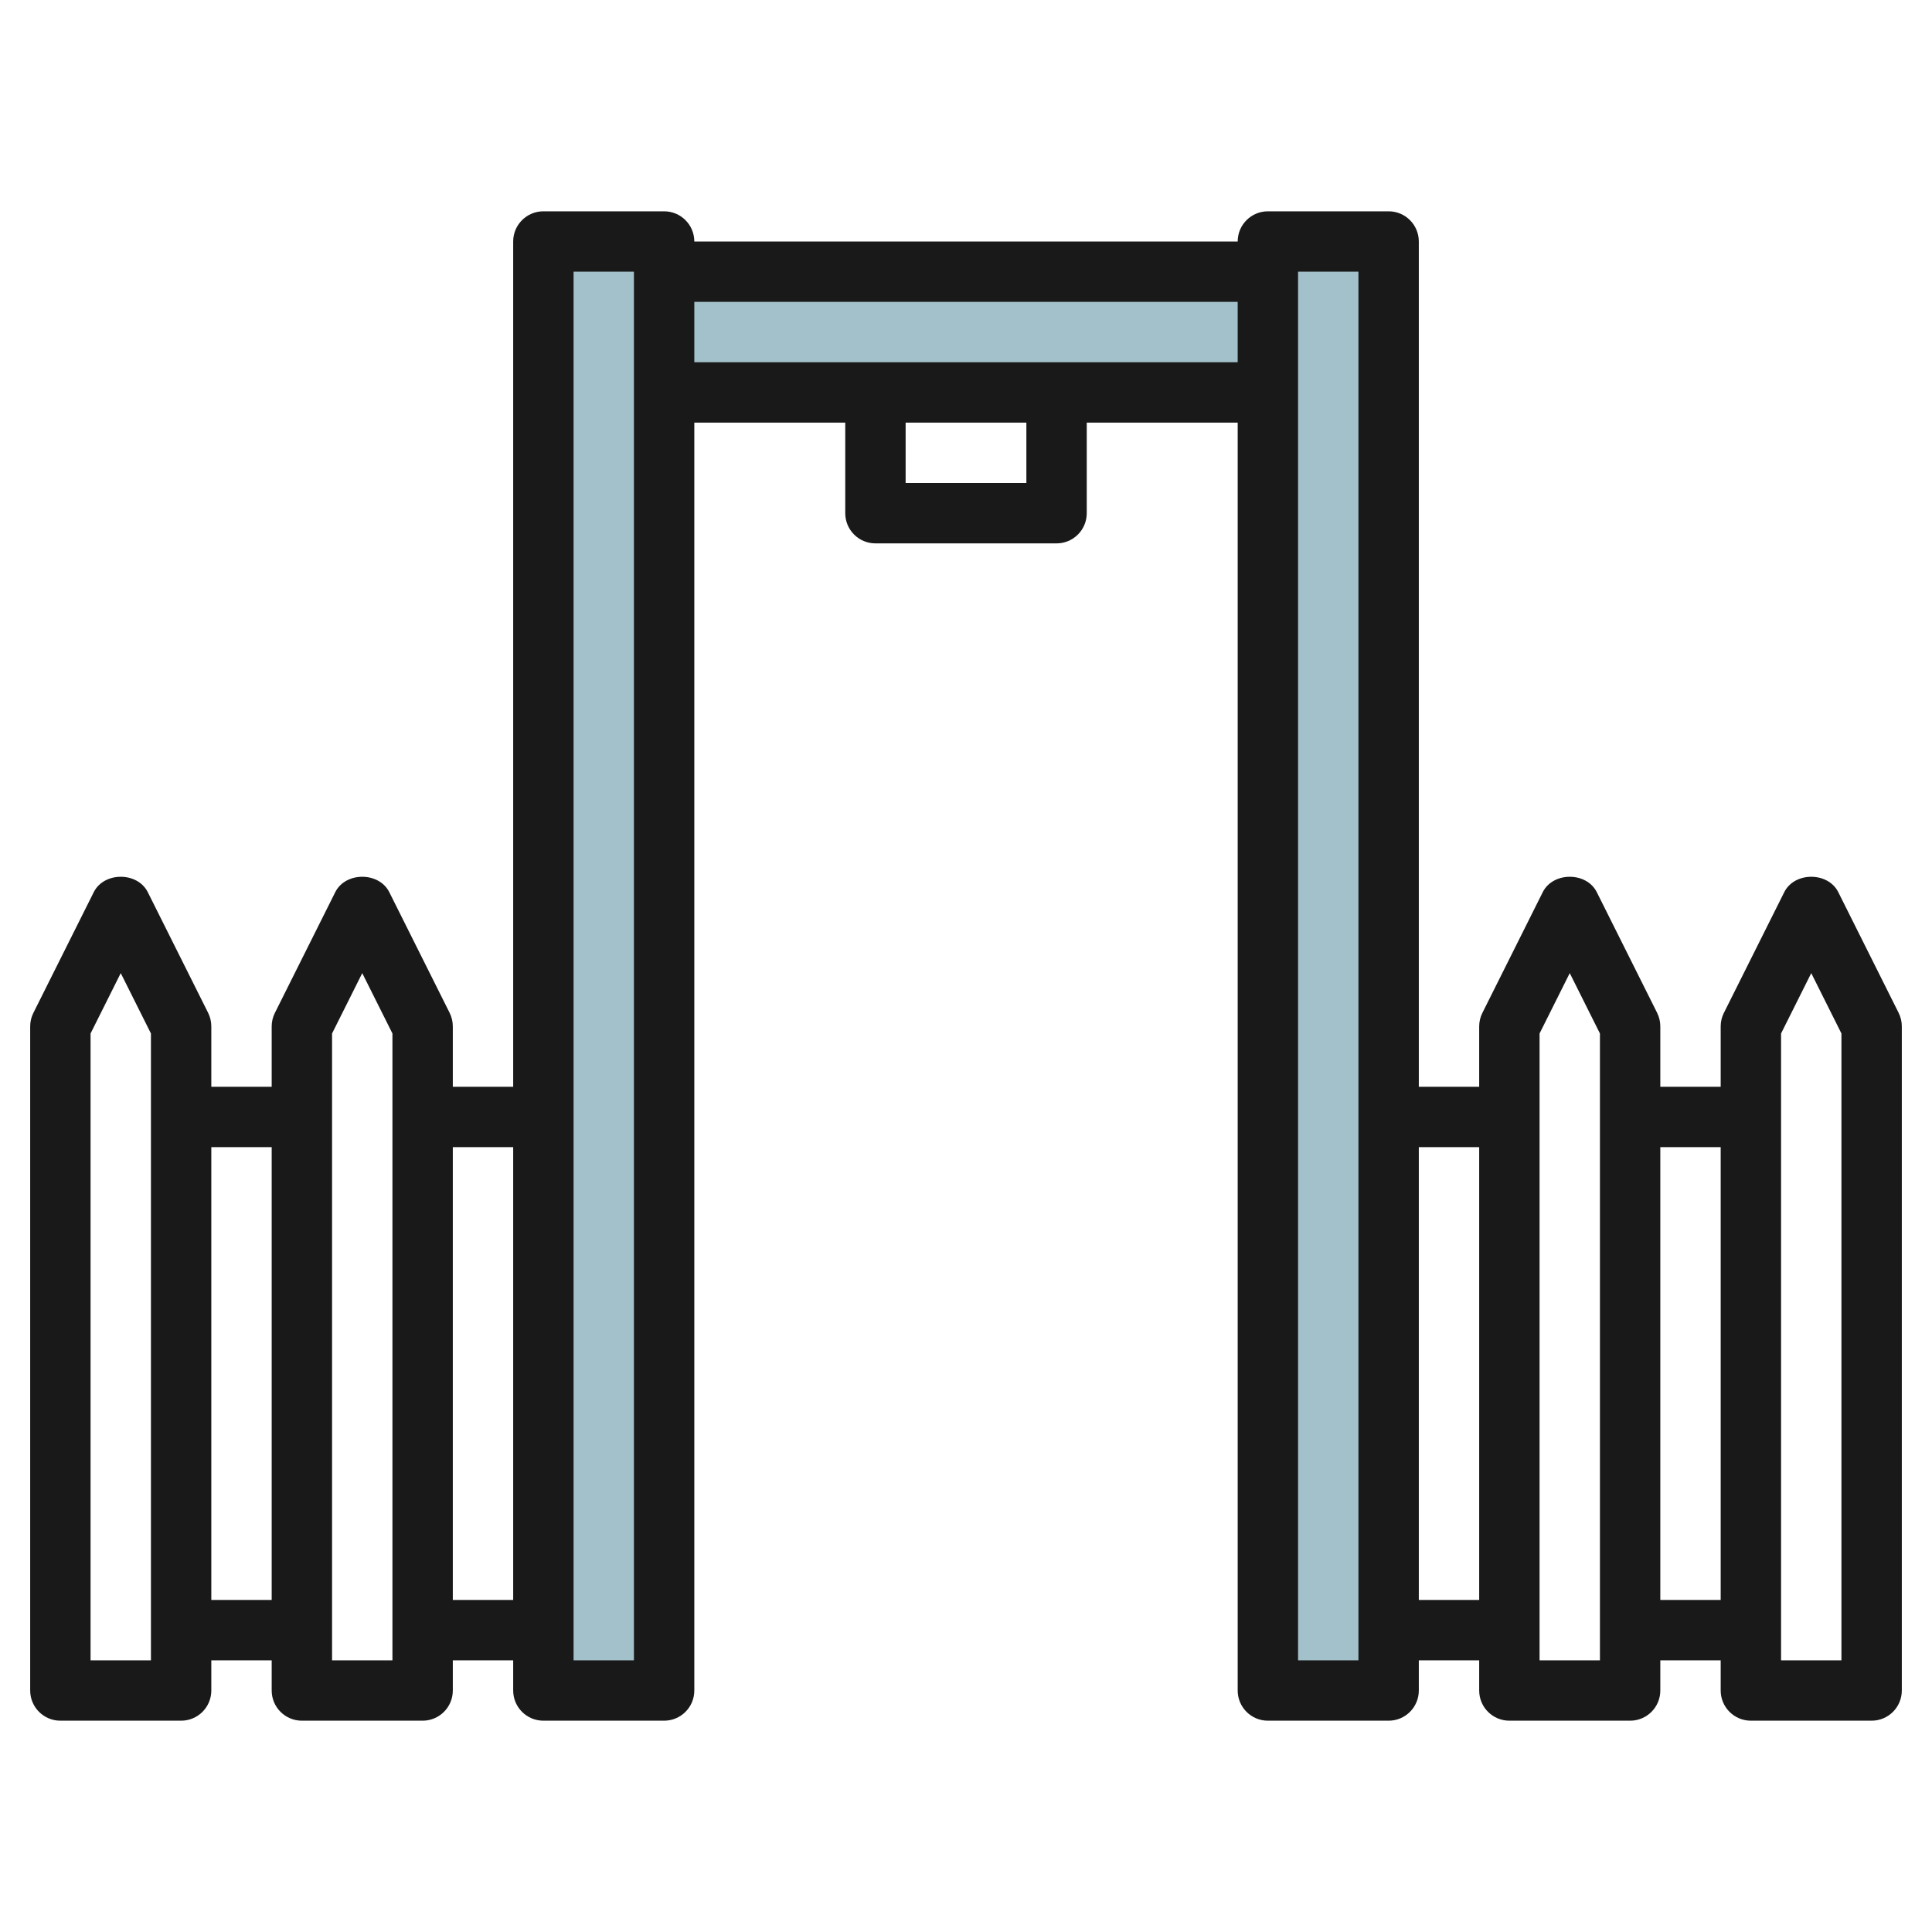 <svg id="Layer_3" enable-background="new 0 0 64 64" height="512" viewBox="0 0 64 64" width="512" xmlns="http://www.w3.org/2000/svg"><g><g fill="#a3c1ca"><path d="m18 8h4v48h-4z"/><path d="m22 9h20v4h-20z"/><path d="m42 8h4v48h-4z" transform="matrix(-1 0 0 -1 88 64)"/></g><path d="m60.895 29.553c-.34-.678-1.449-.678-1.789 0l-2 4c-.07.138-.106.292-.106.447v2h-2v-2c0-.155-.036-.308-.105-.447l-2-4c-.34-.678-1.449-.678-1.789 0l-2 4c-.07.139-.106.292-.106.447v2h-2v-28c0-.552-.447-1-1-1h-4c-.553 0-1 .448-1 1h-18c0-.552-.447-1-1-1h-4c-.553 0-1 .448-1 1v28h-2v-2c0-.155-.036-.308-.105-.447l-2-4c-.34-.678-1.449-.678-1.789 0l-2 4c-.07.139-.106.292-.106.447v2h-2v-2c0-.155-.036-.309-.105-.447l-2-4c-.34-.678-1.449-.678-1.789 0l-2 4c-.07.138-.106.292-.106.447v22c0 .552.447 1 1 1h4c.553 0 1-.448 1-1v-1h2v1c0 .552.447 1 1 1h4c.553 0 1-.448 1-1v-1h2v1c0 .552.447 1 1 1h4c.553 0 1-.448 1-1v-42h5v3c0 .552.447 1 1 1h6c.553 0 1-.448 1-1v-3h5v42c0 .552.447 1 1 1h4c.553 0 1-.448 1-1v-1h2v1c0 .552.447 1 1 1h4c.553 0 1-.448 1-1v-1h2v1c0 .552.447 1 1 1h4c.553 0 1-.448 1-1v-22c0-.155-.036-.309-.105-.447zm-55.895 25.447h-2v-20.764l1-2 1 2zm2-2v-15h2v15zm6 2h-2v-20.764l1-2 1 2zm2-2v-15h2v15zm6 2h-2v-46h2zm13-39h-4v-2h4zm-11-4v-2h18v2zm22 43h-2v-46h2zm2-2v-15h2v15zm6 2h-2v-20.764l1-2 1 2zm2-2v-15h2v15zm6 2h-2v-20.764l1-2 1 2z" fill="#191919"/></g></svg>